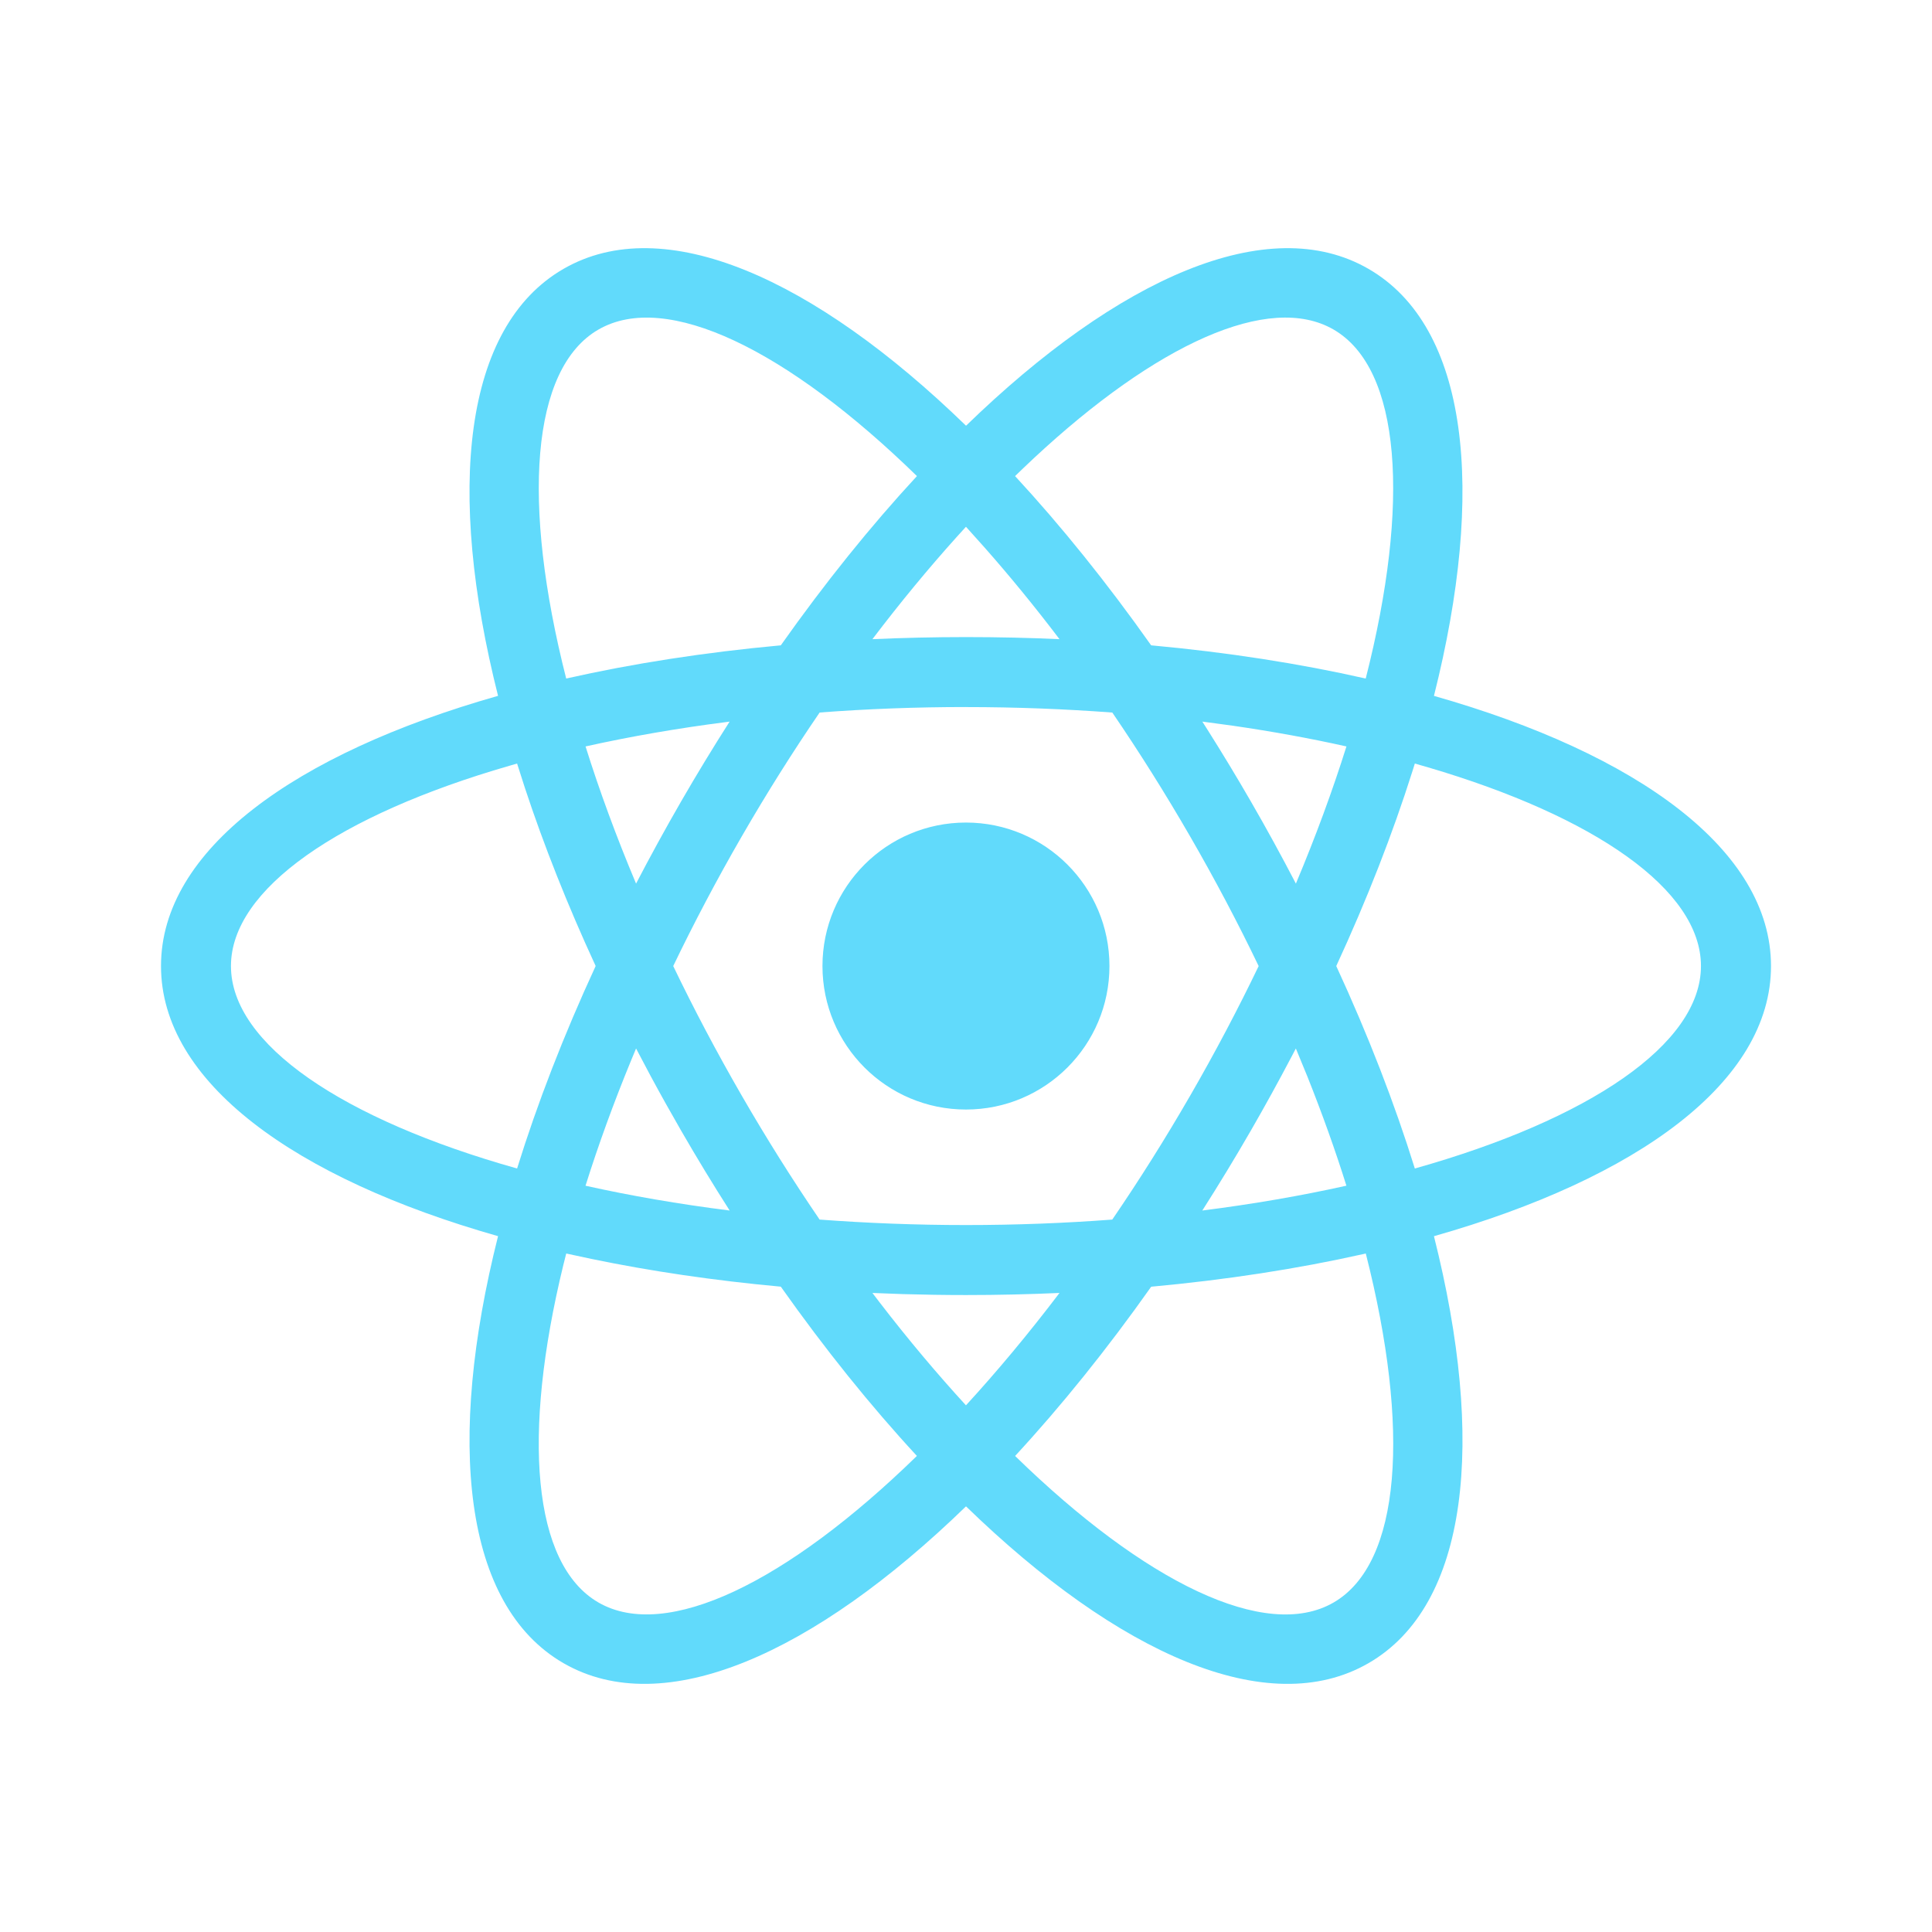 <svg viewBox="0 0 48 48" xmlns="http://www.w3.org/2000/svg"><path d="m34 6.68c2.493 1.439 2.912 5.503 1.626 10.609 5.064 1.438 8.374 3.833 8.374 6.712 0 2.878-3.31 5.274-8.374 6.712 1.287 5.105.867 9.169-1.626 10.608-2.493 1.439-6.222-.229-10-3.896-3.778 3.666-7.507 5.335-10 3.896-2.493-1.439-2.912-5.503-1.626-10.609-5.064-1.438-8.374-3.833-8.374-6.712 0-2.878 3.31-5.274 8.374-6.712-1.287-5.105-.867-9.169 1.626-10.608 2.493-1.439 6.223.23 10.001 3.897 3.777-3.667 7.507-5.336 9.999-3.897zm-.068 24.463-.075.017c-1.625.364-3.391.637-5.256.808-1.098 1.554-2.236 2.966-3.381 4.205 3.219 3.14 6.228 4.613 7.911 3.642 1.682-.971 1.911-4.313.802-8.671zm-19.864-0-.072.285c-1.028 4.218-.773 7.436.873 8.386 1.683.971 4.691-.502 7.911-3.642-1.146-1.239-2.283-2.651-3.381-4.205-1.658-.152-3.236-.385-4.707-.69zm7.607.98.183.24c.709.921 1.427 1.774 2.141 2.552.775-.845 1.555-1.779 2.324-2.792-.763.034-1.538.052-2.324.052-.524 0-1.043-.008-1.557-.023zm2.324-14.557c-1.246 0-2.461.047-3.635.136-.665.972-1.314 2.002-1.937 3.081-.623 1.079-1.19 2.156-1.701 3.218.51 1.061 1.078 2.138 1.701 3.217.623 1.079 1.272 2.109 1.936 3.082 1.175.088 2.391.136 3.636.136s2.461-.047 3.635-.136c.665-.972 1.314-2.002 1.937-3.081.623-1.079 1.19-2.156 1.7-3.217-.51-1.062-1.077-2.138-1.7-3.217-.623-1.079-1.272-2.109-1.936-3.082-1.175-.088-2.391-.136-3.636-.136zm-8.196 8.483-.116.279c-.443 1.075-.823 2.123-1.14 3.131 1.12.249 2.319.457 3.581.616-.411-.643-.814-1.306-1.207-1.987-.262-.454-.515-.907-.759-1.36zm16.392 0-.108.206c-.32.609-.656 1.22-1.009 1.832-.393.681-.796 1.344-1.207 1.988 1.261-.16 2.46-.368 3.58-.617-.274-.875-.598-1.781-.968-2.709zm2.956-7.079-.06.192c-.492 1.554-1.126 3.18-1.892 4.839.797 1.727 1.451 3.419 1.952 5.03 4.329-1.219 7.109-3.088 7.109-5.031 0-1.893-2.639-3.716-6.779-4.935zm-22.304-0-.197.057c-4.216 1.219-6.912 3.061-6.912 4.974 0 1.943 2.78 3.812 7.109 5.03.5-1.611 1.154-3.303 1.952-5.031-.698-1.511-1.286-2.995-1.757-4.422zm11.152 1.466c1.969 0 3.565 1.596 3.565 3.565s-1.596 3.565-3.565 3.565-3.565-1.596-3.565-3.565 1.596-3.565 3.565-3.565zm-5.872-2.508-.061.008c-1.239.158-2.417.364-3.518.609.343 1.095.762 2.237 1.255 3.408.352-.677.725-1.358 1.117-2.038.393-.681.796-1.343 1.207-1.987zm11.745-0.0.125.197c.368.582.729 1.179 1.082 1.79.393.68.765 1.361 1.117 2.038.493-1.172.912-2.314 1.256-3.408-.896-.2-1.842-.373-2.83-.516zm-15.003-9.741c-1.682.971-1.911 4.313-.802 8.671 1.646-.372 3.438-.651 5.332-.825 1.098-1.554 2.236-2.966 3.382-4.205-3.22-3.14-6.229-4.613-7.911-3.641zm10.562 3.437-.212.204c1.145 1.239 2.283 2.651 3.381 4.205 1.895.173 3.686.453 5.331.825 1.11-4.358.881-7.7-.801-8.672-1.601-.924-4.403.365-7.445 3.198zm-1.432 1.463-.232.256c-.699.777-1.4 1.625-2.092 2.537.763-.034 1.538-.052 2.324-.052s1.561.017 2.324.052c-.615-.81-1.237-1.57-1.859-2.274z" fill="#61dafb"/></svg>
